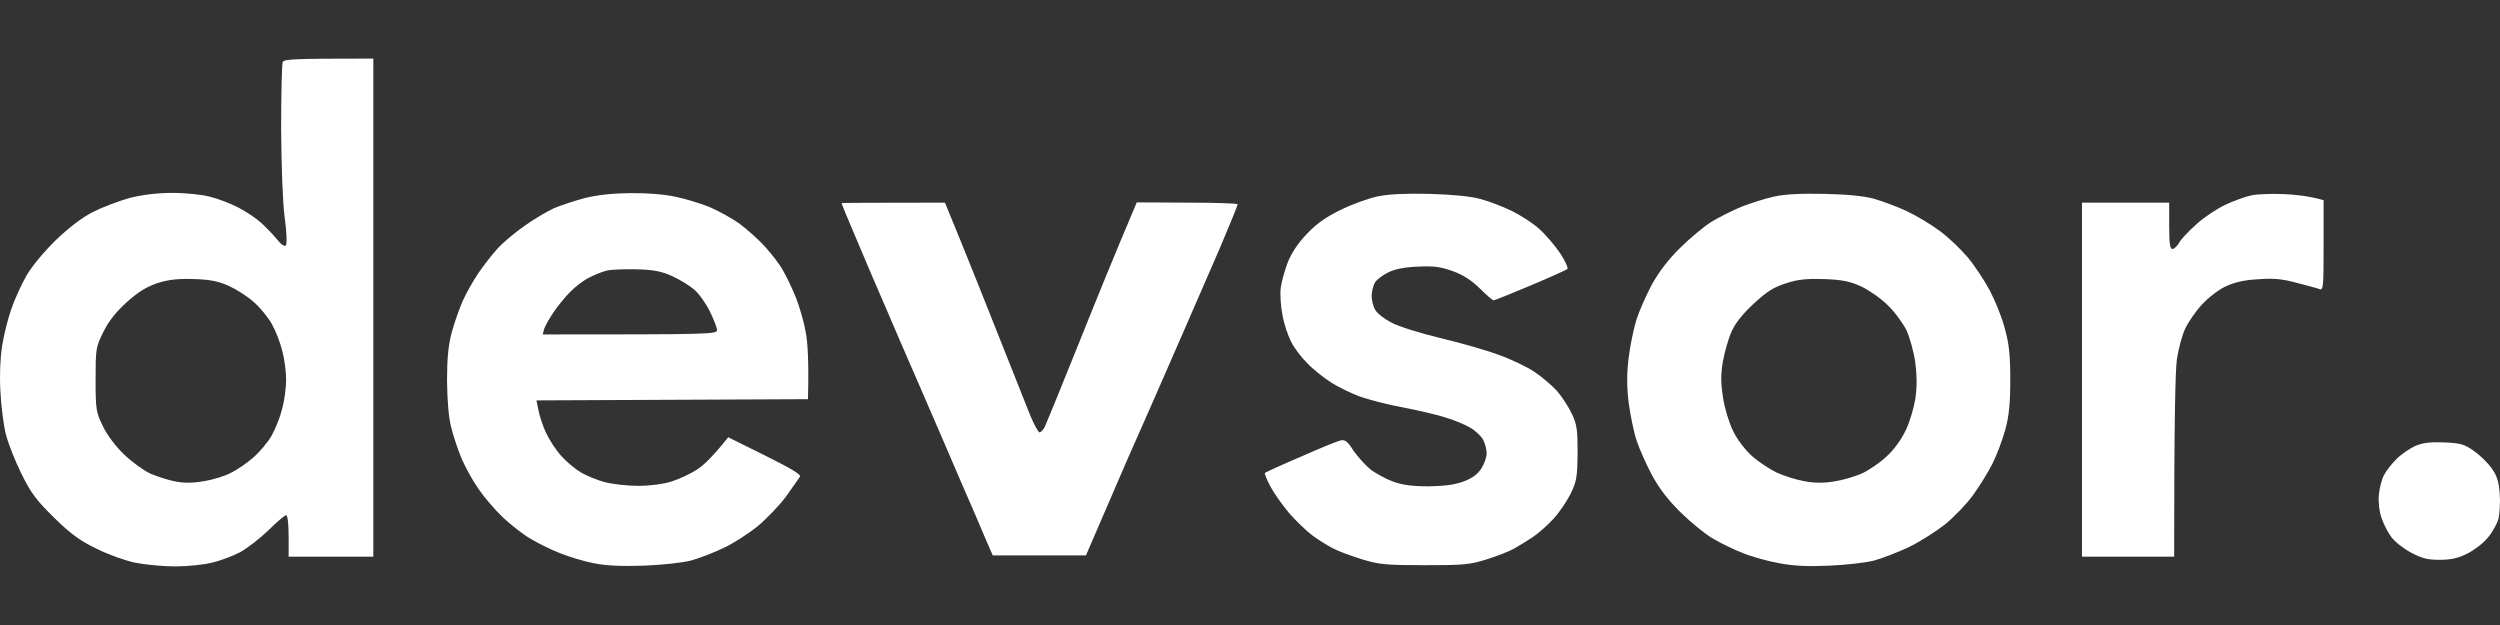 <svg width="64" height="16" viewBox="0 0 64 16" fill="none" xmlns="http://www.w3.org/2000/svg">
<rect x="0" y="0" width="64" height="16" fill="#333333" stroke="none"/>
<path fill-rule="evenodd" clip-rule="evenodd" d="M9.557 1.5V14.25H7.389V13.719C7.389 13.412 7.363 13.188 7.325 13.188C7.293 13.188 7.083 13.363 6.866 13.581C6.643 13.794 6.318 14.044 6.145 14.137C5.967 14.231 5.654 14.35 5.444 14.4C5.227 14.456 4.806 14.5 4.487 14.5C4.169 14.5 3.716 14.456 3.467 14.406C3.219 14.356 2.779 14.2 2.479 14.05C2.052 13.844 1.822 13.681 1.389 13.256C0.923 12.8 0.796 12.625 0.547 12.125C0.387 11.8 0.209 11.35 0.152 11.125C0.094 10.9 0.03 10.412 0.011 10.031C-0.014 9.594 0.005 9.162 0.056 8.844C0.101 8.569 0.203 8.15 0.292 7.906C0.375 7.662 0.547 7.287 0.674 7.062C0.808 6.825 1.127 6.444 1.42 6.156C1.765 5.825 2.09 5.575 2.383 5.425C2.632 5.3 3.059 5.138 3.34 5.062C3.671 4.981 4.054 4.938 4.424 4.938C4.743 4.938 5.17 4.981 5.38 5.037C5.591 5.088 5.922 5.219 6.113 5.319C6.305 5.419 6.566 5.594 6.687 5.706C6.809 5.819 6.993 6.006 7.089 6.125C7.197 6.263 7.287 6.319 7.319 6.281C7.351 6.244 7.338 5.925 7.287 5.562C7.236 5.169 7.204 4.256 7.197 3.294C7.197 2.413 7.217 1.644 7.236 1.594C7.268 1.512 7.459 1.5 9.557 1.5ZM3.25 7.731C2.97 7.987 2.785 8.213 2.645 8.5C2.453 8.887 2.447 8.931 2.447 9.719C2.447 10.481 2.46 10.556 2.632 10.906C2.734 11.125 2.957 11.425 3.174 11.631C3.372 11.825 3.678 12.044 3.85 12.125C4.028 12.2 4.315 12.294 4.487 12.325C4.711 12.369 4.927 12.369 5.221 12.319C5.45 12.281 5.756 12.188 5.909 12.106C6.062 12.031 6.324 11.856 6.483 11.713C6.649 11.569 6.86 11.319 6.955 11.15C7.051 10.981 7.172 10.675 7.223 10.469C7.28 10.262 7.325 9.925 7.325 9.719C7.325 9.512 7.28 9.175 7.223 8.969C7.172 8.762 7.051 8.456 6.955 8.287C6.86 8.119 6.655 7.869 6.496 7.731C6.337 7.588 6.05 7.406 5.858 7.319C5.591 7.2 5.38 7.156 4.966 7.144C4.558 7.131 4.328 7.156 4.041 7.244C3.761 7.338 3.55 7.463 3.25 7.731ZM16.144 4.944C16.539 4.938 17.017 4.975 17.291 5.037C17.54 5.088 17.935 5.206 18.165 5.3C18.395 5.4 18.739 5.588 18.93 5.725C19.121 5.869 19.421 6.131 19.587 6.319C19.759 6.506 19.97 6.781 20.052 6.938C20.142 7.094 20.288 7.4 20.378 7.625C20.467 7.85 20.582 8.244 20.626 8.5C20.677 8.769 20.709 9.238 20.684 10.219L13.733 10.25L13.784 10.5C13.81 10.637 13.893 10.9 13.976 11.075C14.059 11.256 14.237 11.531 14.377 11.681C14.511 11.831 14.741 12.019 14.881 12.1C15.021 12.181 15.296 12.294 15.487 12.344C15.678 12.394 16.061 12.438 16.335 12.438C16.635 12.438 16.973 12.394 17.196 12.325C17.393 12.262 17.687 12.125 17.846 12.019C18.006 11.919 18.248 11.688 18.643 11.194L19.587 11.662C20.231 11.981 20.512 12.15 20.48 12.2C20.454 12.244 20.288 12.475 20.116 12.719C19.938 12.956 19.606 13.3 19.377 13.488C19.147 13.669 18.764 13.919 18.516 14.031C18.267 14.15 17.897 14.294 17.687 14.35C17.47 14.406 16.953 14.463 16.475 14.481C15.889 14.5 15.512 14.481 15.2 14.419C14.951 14.369 14.569 14.256 14.339 14.162C14.11 14.075 13.772 13.906 13.587 13.794C13.395 13.688 13.083 13.438 12.879 13.25C12.681 13.062 12.401 12.738 12.26 12.531C12.114 12.325 11.922 11.981 11.827 11.762C11.738 11.55 11.61 11.188 11.553 10.95C11.482 10.675 11.451 10.262 11.444 9.75C11.444 9.194 11.476 8.844 11.559 8.531C11.623 8.287 11.75 7.925 11.839 7.719C11.929 7.513 12.114 7.188 12.241 7C12.369 6.812 12.586 6.531 12.726 6.375C12.866 6.219 13.179 5.956 13.421 5.787C13.663 5.612 14.008 5.412 14.18 5.331C14.358 5.256 14.715 5.138 14.977 5.069C15.296 4.99 15.684 4.948 16.144 4.944ZM15.072 7.112C14.932 7.181 14.715 7.35 14.588 7.481C14.46 7.612 14.269 7.844 14.167 8C14.059 8.156 13.957 8.344 13.931 8.419L13.893 8.562C18.21 8.562 18.356 8.556 18.356 8.45C18.356 8.394 18.273 8.175 18.171 7.969C18.069 7.763 17.891 7.513 17.77 7.412C17.655 7.312 17.4 7.156 17.209 7.069C16.928 6.944 16.743 6.906 16.284 6.894C15.965 6.888 15.621 6.9 15.519 6.931C15.417 6.956 15.213 7.037 15.072 7.112ZM36.593 4.963C37.192 4.981 37.651 5.025 37.9 5.094C38.11 5.15 38.468 5.287 38.691 5.394C38.92 5.506 39.233 5.706 39.392 5.85C39.551 5.987 39.794 6.269 39.934 6.475C40.068 6.675 40.151 6.862 40.125 6.888C40.093 6.912 39.666 7.106 39.175 7.312C38.684 7.519 38.264 7.688 38.238 7.688C38.206 7.688 38.053 7.55 37.887 7.388C37.677 7.181 37.46 7.037 37.199 6.944C36.886 6.831 36.72 6.806 36.306 6.825C35.962 6.838 35.713 6.888 35.547 6.969C35.407 7.037 35.254 7.15 35.209 7.219C35.158 7.287 35.12 7.444 35.114 7.562C35.114 7.681 35.152 7.85 35.209 7.938C35.26 8.025 35.445 8.169 35.617 8.256C35.783 8.35 36.357 8.531 36.88 8.656C37.409 8.781 38.079 8.975 38.378 9.088C38.678 9.194 39.08 9.387 39.271 9.512C39.462 9.637 39.724 9.863 39.858 10.006C39.985 10.156 40.157 10.419 40.24 10.594C40.368 10.863 40.387 11 40.387 11.594C40.38 12.2 40.361 12.325 40.215 12.625C40.125 12.812 39.928 13.106 39.775 13.275C39.622 13.444 39.379 13.656 39.239 13.75C39.099 13.844 38.882 13.975 38.761 14.044C38.64 14.113 38.321 14.238 38.059 14.319C37.632 14.456 37.466 14.469 36.465 14.469C35.471 14.469 35.298 14.45 34.871 14.319C34.61 14.238 34.278 14.119 34.138 14.044C33.998 13.975 33.755 13.825 33.596 13.706C33.437 13.588 33.175 13.331 33.003 13.137C32.837 12.938 32.62 12.637 32.525 12.456C32.429 12.281 32.365 12.119 32.384 12.106C32.404 12.088 32.812 11.9 33.296 11.694C33.775 11.481 34.234 11.294 34.316 11.275C34.431 11.25 34.495 11.294 34.654 11.544C34.769 11.706 34.967 11.925 35.101 12.031C35.241 12.131 35.496 12.269 35.668 12.331C35.891 12.412 36.153 12.45 36.561 12.45C36.963 12.444 37.23 12.412 37.454 12.331C37.677 12.25 37.817 12.15 37.919 12C37.996 11.881 38.059 11.706 38.059 11.606C38.059 11.512 38.021 11.363 37.97 11.262C37.925 11.169 37.773 11.025 37.639 10.95C37.505 10.869 37.218 10.75 37.007 10.688C36.797 10.619 36.306 10.506 35.923 10.431C35.541 10.363 35.037 10.231 34.807 10.15C34.578 10.062 34.24 9.9 34.061 9.781C33.877 9.662 33.602 9.444 33.462 9.294C33.315 9.15 33.13 8.906 33.054 8.75C32.971 8.594 32.869 8.287 32.831 8.062C32.786 7.838 32.767 7.531 32.786 7.375C32.805 7.219 32.888 6.925 32.965 6.719C33.067 6.469 33.226 6.225 33.468 5.975C33.717 5.713 33.966 5.544 34.329 5.369C34.61 5.231 35.024 5.081 35.254 5.031C35.547 4.969 35.942 4.95 36.593 4.963ZM46.7 4.963C47.292 4.975 47.72 5.019 47.975 5.088C48.185 5.15 48.561 5.287 48.804 5.4C49.046 5.513 49.435 5.744 49.658 5.912C49.888 6.081 50.206 6.388 50.379 6.594C50.551 6.8 50.8 7.181 50.94 7.438C51.074 7.694 51.252 8.131 51.322 8.406C51.431 8.794 51.463 9.088 51.463 9.719C51.463 10.325 51.431 10.65 51.335 11C51.265 11.256 51.118 11.65 51.004 11.875C50.889 12.1 50.666 12.463 50.5 12.688C50.34 12.906 50.022 13.238 49.792 13.425C49.562 13.606 49.148 13.869 48.867 14.006C48.587 14.137 48.185 14.294 47.975 14.35C47.764 14.406 47.248 14.463 46.827 14.481C46.291 14.506 45.909 14.488 45.552 14.419C45.271 14.369 44.857 14.256 44.627 14.162C44.398 14.075 44.053 13.906 43.862 13.794C43.671 13.688 43.294 13.381 43.033 13.125C42.695 12.794 42.478 12.506 42.287 12.156C42.14 11.881 41.968 11.488 41.898 11.281C41.828 11.075 41.739 10.637 41.694 10.312C41.643 9.881 41.643 9.569 41.694 9.156C41.732 8.844 41.822 8.412 41.892 8.188C41.962 7.963 42.14 7.562 42.287 7.287C42.465 6.963 42.708 6.644 43.001 6.356C43.243 6.112 43.607 5.812 43.798 5.688C43.989 5.569 44.353 5.388 44.595 5.287C44.838 5.194 45.214 5.075 45.424 5.031C45.679 4.973 46.104 4.95 46.7 4.963ZM44.901 7.769C44.612 8.035 44.421 8.275 44.328 8.488C44.245 8.669 44.149 9.019 44.104 9.262C44.047 9.613 44.053 9.831 44.111 10.188C44.149 10.444 44.264 10.825 44.366 11.031C44.474 11.256 44.672 11.512 44.857 11.681C45.029 11.831 45.316 12.019 45.488 12.1C45.666 12.181 45.979 12.281 46.189 12.319C46.457 12.369 46.687 12.369 46.955 12.325C47.165 12.294 47.484 12.2 47.656 12.125C47.834 12.044 48.121 11.85 48.294 11.688C48.498 11.5 48.676 11.25 48.797 10.994C48.899 10.775 49.008 10.4 49.04 10.156C49.078 9.869 49.072 9.556 49.027 9.25C48.989 8.994 48.887 8.631 48.804 8.45C48.714 8.275 48.504 7.981 48.325 7.812C48.153 7.638 47.841 7.425 47.643 7.331C47.35 7.2 47.159 7.162 46.7 7.144C46.253 7.131 46.036 7.15 45.73 7.25C45.411 7.35 45.239 7.456 44.901 7.769ZM58.464 4.969C58.764 4.981 59.114 5.019 59.484 5.125V6.281C59.484 7.356 59.478 7.438 59.376 7.4C59.312 7.375 59.044 7.306 58.783 7.237C58.413 7.138 58.19 7.119 57.794 7.15C57.437 7.169 57.189 7.231 56.965 7.338C56.793 7.419 56.526 7.625 56.373 7.794C56.219 7.956 56.028 8.231 55.945 8.406C55.862 8.575 55.767 8.938 55.728 9.2C55.69 9.481 55.658 10.662 55.658 14.25H53.299V5.188H55.531V5.781C55.531 6.213 55.55 6.375 55.614 6.375C55.652 6.375 55.735 6.306 55.786 6.213C55.837 6.119 56.041 5.906 56.232 5.737C56.423 5.562 56.755 5.344 56.965 5.244C57.176 5.144 57.476 5.037 57.635 5C57.794 4.969 58.164 4.956 58.464 4.969ZM24.191 5.188L24.618 6.231C24.854 6.812 25.307 7.944 25.625 8.75C25.944 9.556 26.282 10.406 26.378 10.644C26.473 10.875 26.582 11.069 26.614 11.069C26.646 11.069 26.709 11 26.748 10.925C26.786 10.844 27.169 9.906 27.596 8.844C28.023 7.775 28.533 6.519 29.101 5.181L30.395 5.188C31.103 5.188 31.683 5.206 31.683 5.231C31.683 5.263 31.473 5.775 31.218 6.375C30.956 6.975 30.535 7.944 30.28 8.531C30.025 9.119 29.681 9.9 29.515 10.281C29.349 10.656 29.043 11.35 28.839 11.812C28.641 12.275 28.323 13.006 27.8 14.219H25.415L25.224 13.781C25.122 13.537 24.848 12.894 24.605 12.344C24.369 11.794 23.897 10.694 23.553 9.906C23.209 9.119 22.801 8.175 22.648 7.812C22.488 7.45 22.176 6.719 21.953 6.188C21.723 5.656 21.544 5.213 21.544 5.2C21.544 5.194 22.137 5.188 24.191 5.188ZM62.558 11.325C62.985 11.344 63.081 11.369 63.323 11.537C63.469 11.637 63.68 11.838 63.776 11.975C63.916 12.162 63.967 12.312 63.992 12.625C64.011 12.85 63.992 13.144 63.961 13.281C63.922 13.419 63.795 13.644 63.673 13.781C63.559 13.919 63.316 14.1 63.144 14.181C62.921 14.294 62.724 14.331 62.449 14.331C62.15 14.331 61.996 14.294 61.729 14.15C61.537 14.05 61.308 13.869 61.219 13.75C61.129 13.631 61.015 13.406 60.964 13.25C60.906 13.075 60.881 12.85 60.9 12.656C60.919 12.481 60.976 12.256 61.034 12.156C61.085 12.056 61.225 11.875 61.346 11.756C61.461 11.637 61.671 11.494 61.812 11.425C62.009 11.338 62.181 11.312 62.558 11.325Z" fill="white"/>
</svg>
